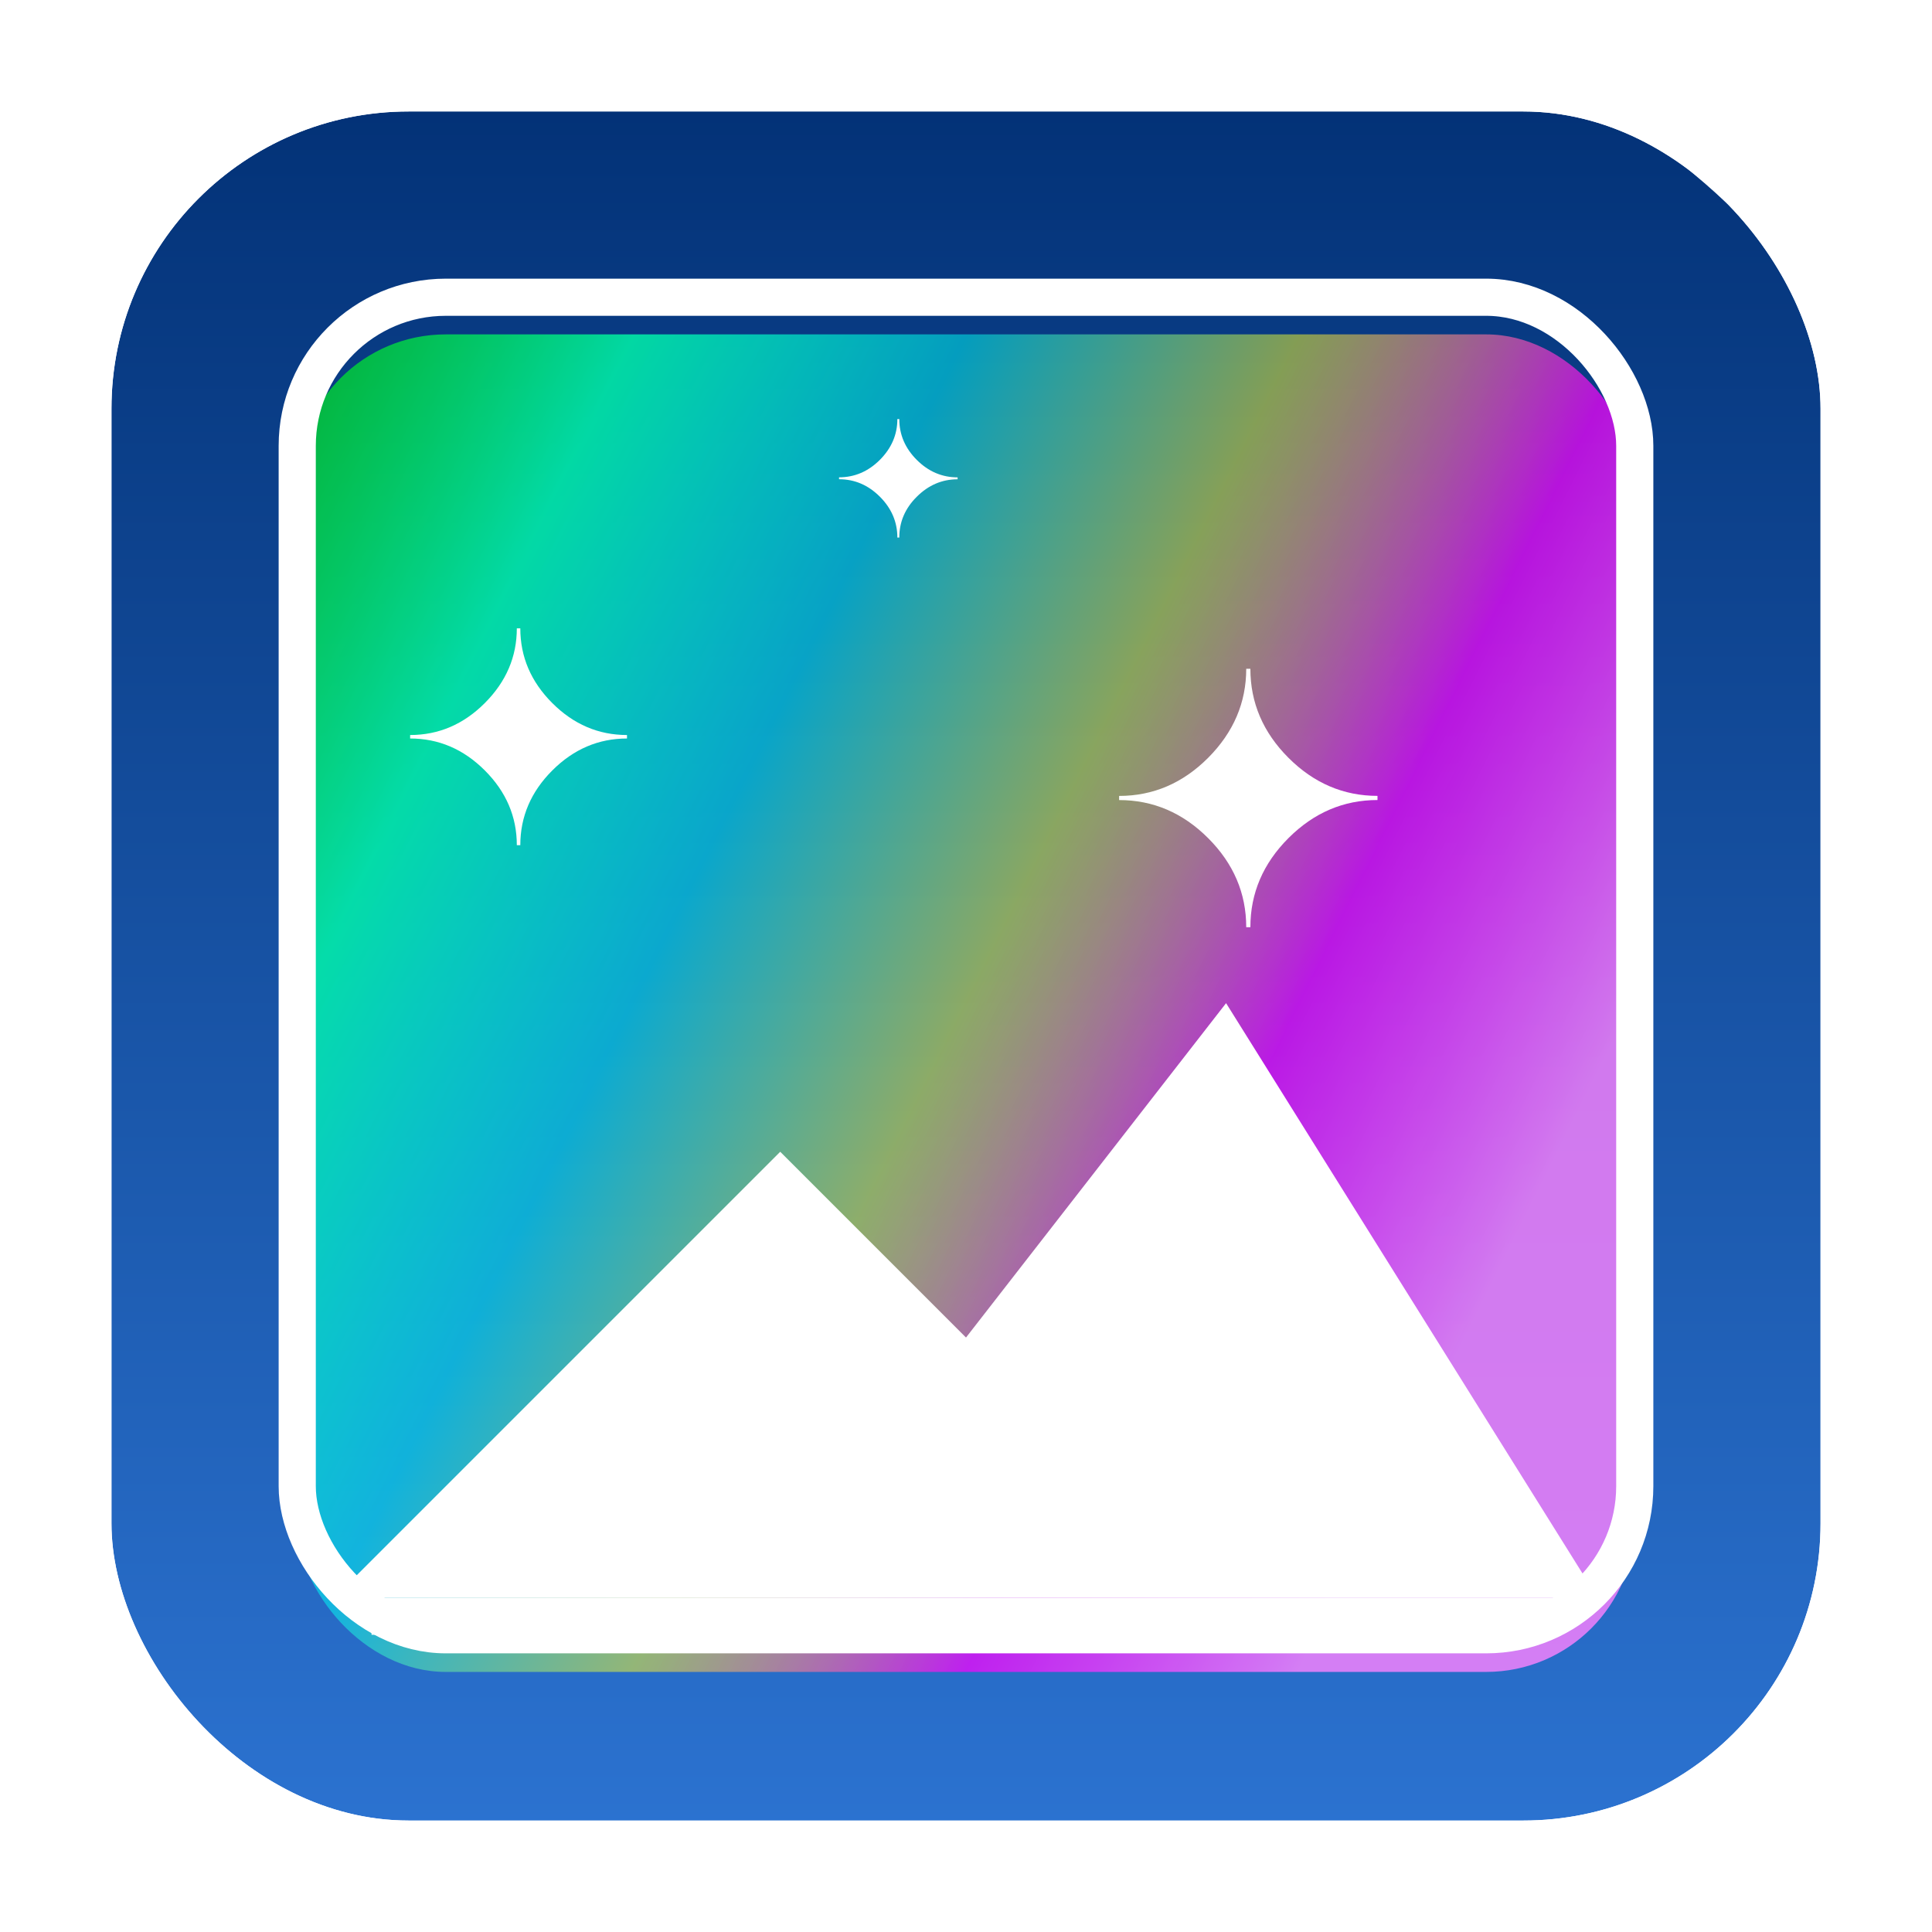 <svg width="52" height="52" viewBox="0 0 52 52" xmlns="http://www.w3.org/2000/svg" role="img" aria-label="Image Background Remover app icon">
  <defs>
    <!-- Rounded-square clip for interior content -->
    <clipPath id="clip">
      <rect x="3" y="3" width="46" height="46" rx="8" ry="8"/>
    </clipPath>

    <!-- Gradient background -->
    <linearGradient id="gradientBg" x1="0%" y1="0%" x2="100%" y2="50%">
      <stop offset="0%" style="stop-color:#00ff00;stop-opacity:0.6" />
      <stop offset="20%" style="stop-color:#00ffab;stop-opacity:0.8" />
      <stop offset="40%" style="stop-color:#00fff9;stop-opacity:0.5" />
      <stop offset="60%" style="stop-color:#ffff26;stop-opacity:0.5" />
      <stop offset="80%" style="stop-color:#ff00ff;stop-opacity:0.7" />
      <stop offset="100%" style="stop-color:#ff82ff;stop-opacity:0.8" />
    </linearGradient>

    <!-- Purple gradient background -->
    <linearGradient id="skyGradient" x1="0%" y1="0%" x2="0%" y2="100%">
      <stop offset="0%" style="stop-color:#012f73;stop-opacity:1" />
      <stop offset="100%" style="stop-color:#2f78d8;stop-opacity:1" />
    </linearGradient>

    <!-- Soft inner shadow mask for subtle depth (optional, no color set) -->
    <filter id="insetShadow" x="-20%" y="-20%" width="140%" height="140%">
      <feOffset dx="0" dy="1"/>
      <feGaussianBlur stdDeviation="1.2" result="blur"/>
      <feComposite in="SourceAlpha" in2="blur" operator="arithmetic" k2="-1" k3="1" result="inner"/>
      <feColorMatrix in="inner" type="matrix" values="0 0 0 0 0  0 0 0 0 0  0 0 0 0 0  0 0 0 .25 0"/>
      <feComposite in="SourceGraphic" />
    </filter>
  </defs>

  <!-- Interior content clipped to rounded square -->
  <g clip-path="url(#clip)">
    <rect x="0" y="0" width="52" height="52" rx="16" ry="16" fill="url(#skyGradient)" filter="url(#insetShadow)"/>

    <!-- Gradient background -->
    <rect x="8" y="8" width="36" height="36" rx="4" ry="4" fill="url(#gradientBg)" filter="url(#insetShadow)"/>

    <!-- Crisp stars on top -->
    <path d="M98.95,64.57h-0.78c0-6.39-2.39-11.98-7.17-16.76 c-4.78-4.78-10.36-7.17-16.76-7.17v-0.78c6.39,0,11.98-2.39,16.76-7.18c4.78-4.79,7.17-10.38,7.17-16.75h0.78 c0,6.39,2.39,11.98,7.17,16.76c4.78,4.78,10.36,7.17,16.76,7.17v0.78c-6.39,0-11.98,2.39-16.76,7.17 C101.34,52.59,98.95,58.18,98.95,64.57L98.95,64.57z"
        transform="translate(2.13 15) scale(0.12)" fill="#ffffff"/>
    <path d="M30.45,57.96h-0.93c0-7.62-2.85-14.28-8.54-19.97c-5.69-5.69-12.35-8.54-19.97-8.54v-0.93 c7.62,0,14.28-2.85,19.97-8.55C26.67,14.25,29.52,7.59,29.52,0h0.93c0,7.62,2.85,14.28,8.54,19.97c5.69,5.69,12.35,8.54,19.97,8.54 v0.93c-7.62,0-14.28,2.85-19.97,8.54C33.3,43.68,30.45,50.34,30.45,57.96L30.45,57.96z"
        transform="translate(30 18) scale(0.12)" fill="#ffffff"/>
    <path d="M68.37,95.57h-0.43c0-3.49-1.31-6.55-3.92-9.16c-2.61-2.61-5.66-3.92-9.16-3.92v-0.43c3.49,0,6.55-1.31,9.16-3.92 c2.61-2.62,3.92-5.67,3.92-9.15h0.43c0,3.49,1.31,6.55,3.92,9.16c2.61,2.61,5.66,3.92,9.16,3.92v0.43c-3.49,0-6.55,1.31-9.16,3.92 C69.67,89.02,68.37,92.07,68.37,95.57L68.37,95.57z"
        transform="translate(16 3) scale(0.12)" fill="#ffffff"/>

    <!-- Mountain -->
    <!-- Back slope to create a photo-like silhouette -->
    <path d="M9 43 L21 31 L26 36 L33 27 L43 43 Z" fill="#ffffff"/>
    
    <!-- Fill gap between mountain and bottom border -->
    <rect x="10" y="43" width="32" height="1" fill="#ffffff"/>
  </g>

  <!-- Outer white rounded square box -->
  <rect x="8" y="8" width="36" height="36" rx="4" ry="4" fill="none" stroke="#ffffff" stroke-width="1"/>

</svg>
